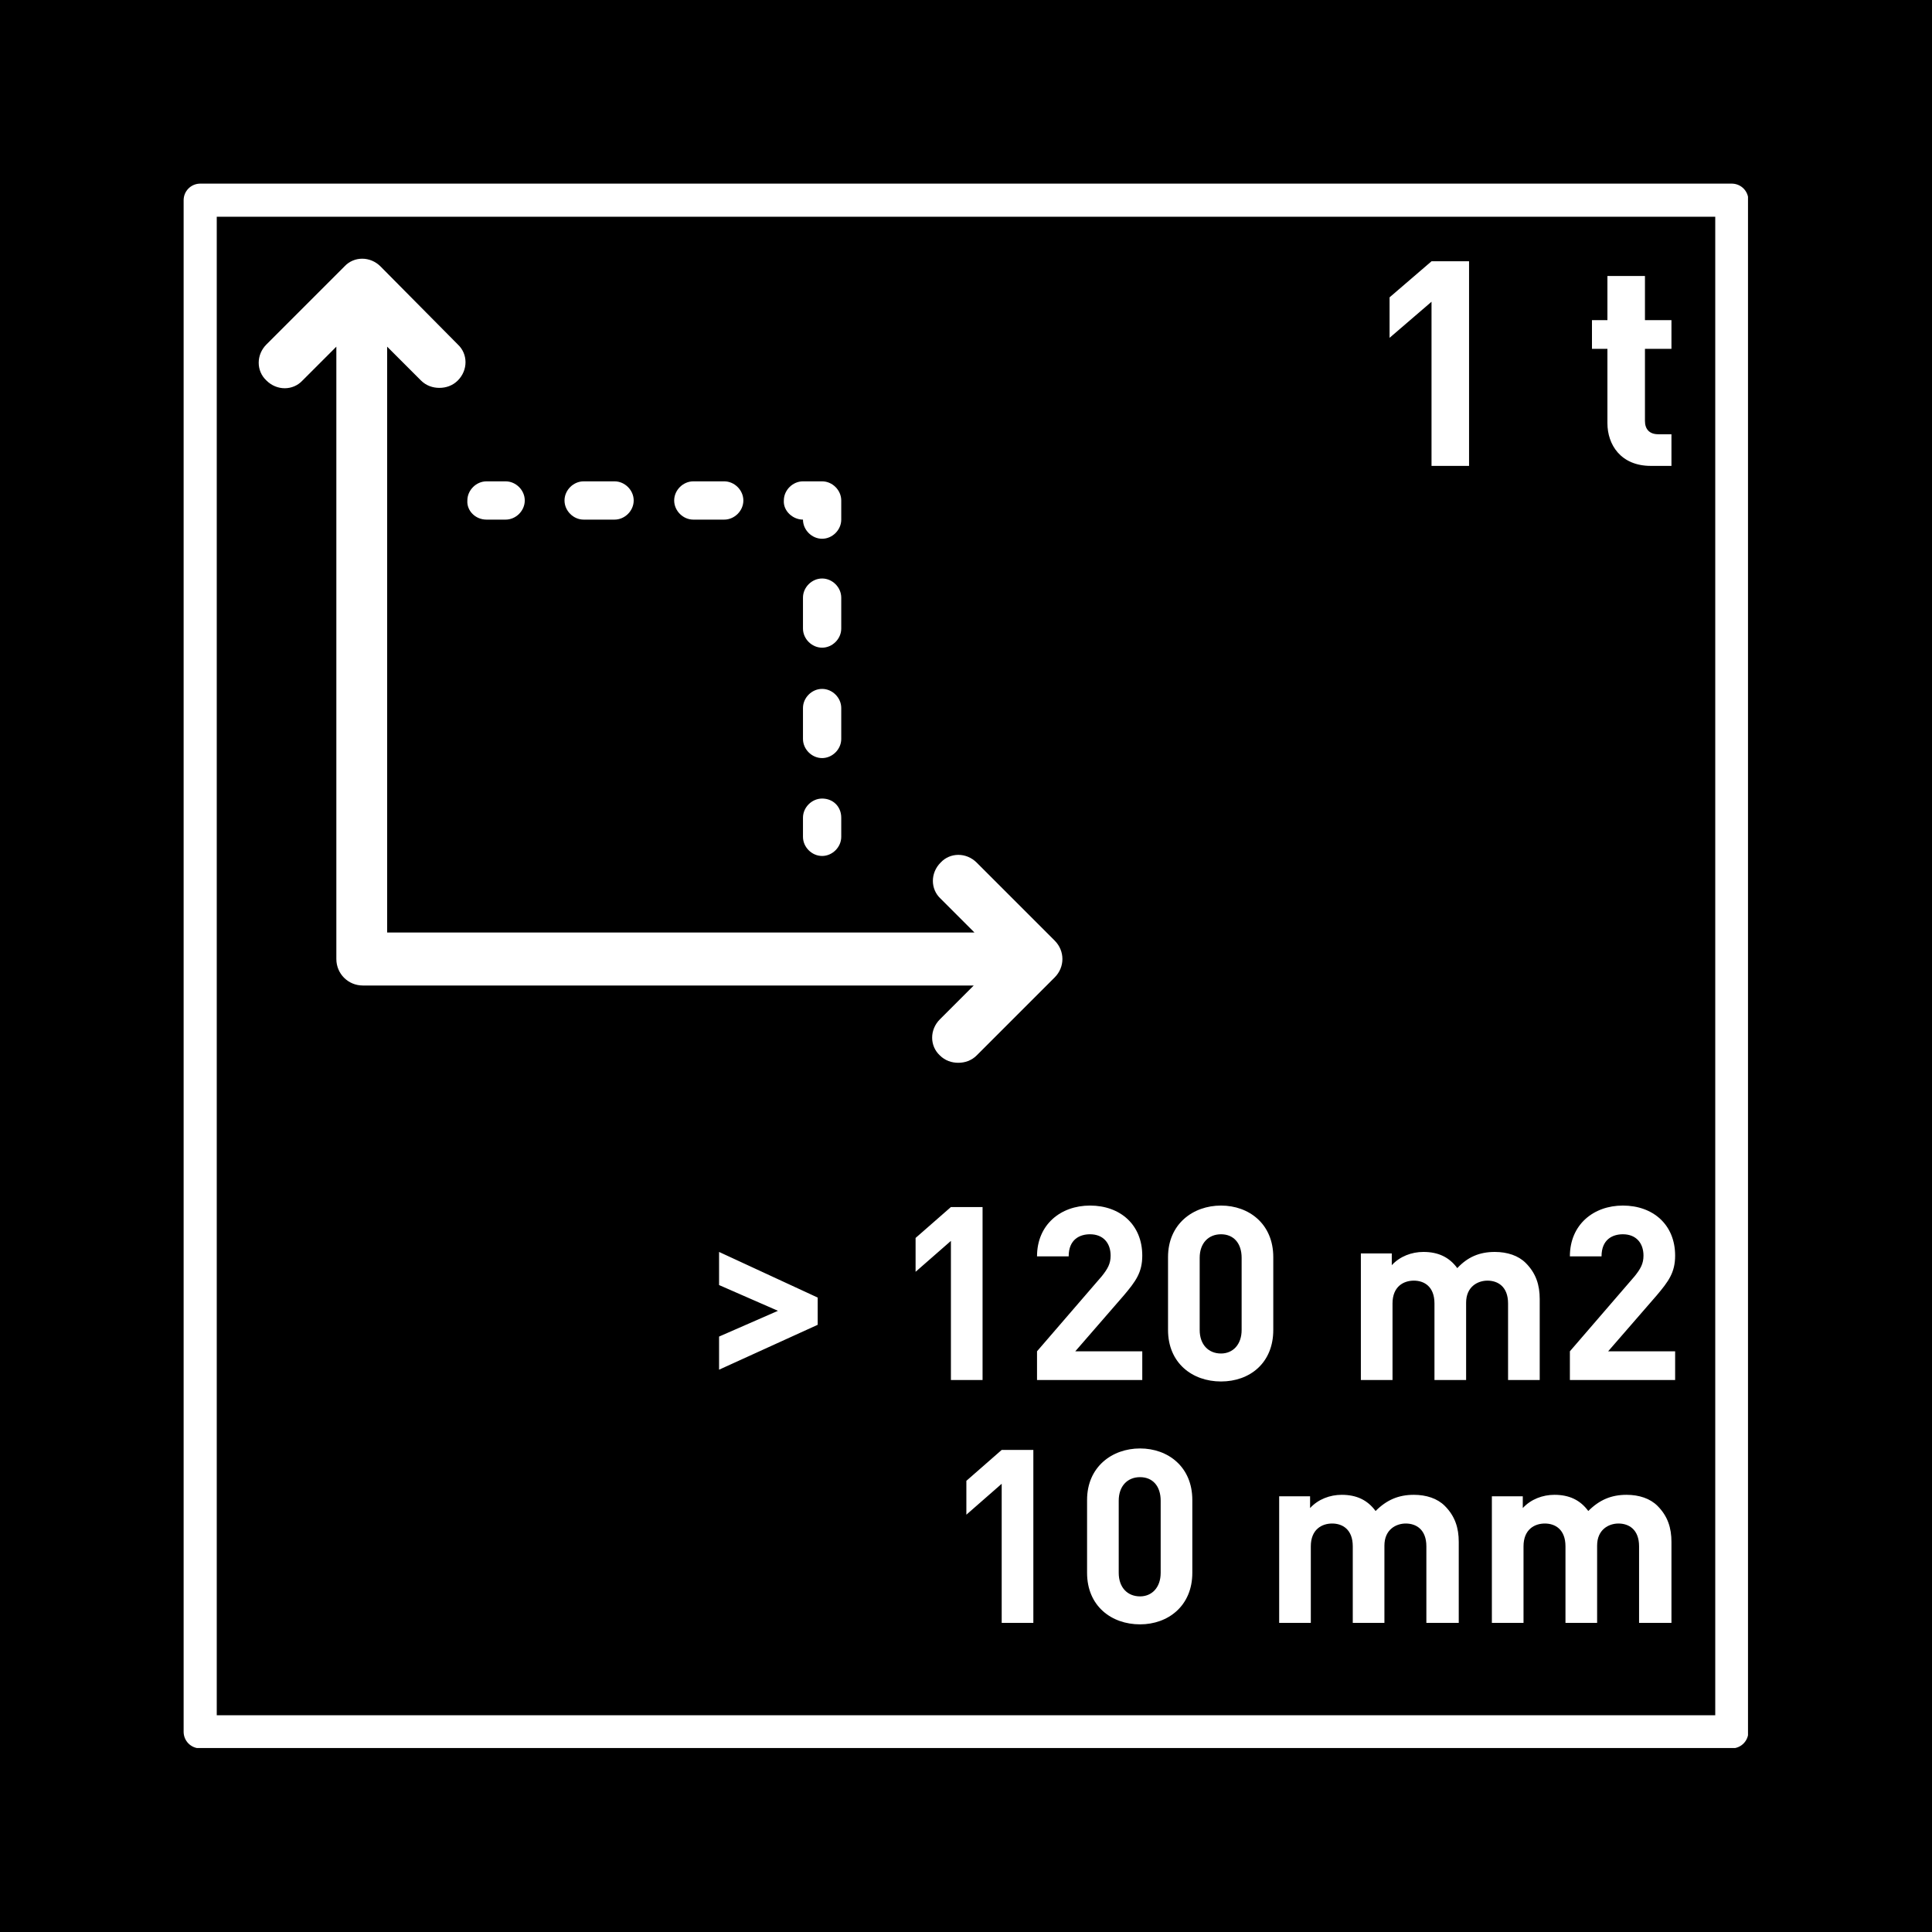 <?xml version="1.0" encoding="utf-8"?>
<!-- Generator: Adobe Illustrator 26.3.1, SVG Export Plug-In . SVG Version: 6.00 Build 0)  -->
<svg version="1.1" xmlns="http://www.w3.org/2000/svg" xmlns:xlink="http://www.w3.org/1999/xlink" x="0px" y="0px"
	 viewBox="0 0 262.5 262.5" style="enable-background:new 0 0 262.5 262.5;" xml:space="preserve">
<style type="text/css">
	.st0{clip-path:url(#SVGID_00000165935345566162385910000006854197750732474262_);fill:#FFFFFF;}
	
		.st1{clip-path:url(#SVGID_00000165935345566162385910000006854197750732474262_);fill:none;stroke:#FFFFFF;stroke-width:4.5;stroke-linecap:round;stroke-linejoin:round;}
</style>
<g id="Ebene_1">
	<g id="Ebene_2_00000098914146818651603250000003629040052702303677_">
		<rect y="0" width="262.5" height="262.5"/>
	</g>
</g>
<g id="Ebene_2">
	<g>
		<defs>
			<rect id="SVGID_1_" x="24.9" y="24.9" width="212.6" height="212.6"/>
		</defs>
		<clipPath id="SVGID_00000054263976907104634110000009200666212294773139_">
			<use xlink:href="#SVGID_1_"  style="overflow:visible;"/>
		</clipPath>
		<path style="clip-path:url(#SVGID_00000054263976907104634110000009200666212294773139_);fill:#FFFFFF;" d="M143.3,127.8
			l-10.6-10.6c-1.4-1.4-3.6-1.4-4.9,0c-1.4,1.4-1.4,3.6,0,4.9l4.6,4.6H52.6V47.1l4.6,4.6c0.7,0.7,1.6,1,2.5,1c0.9,0,1.8-0.3,2.5-1
			c1.4-1.4,1.4-3.6,0-4.9L51.7,36.2c-1.4-1.4-3.6-1.4-4.9,0L36.2,46.8c-1.4,1.4-1.4,3.6,0,4.9c1.4,1.4,3.6,1.4,4.9,0l4.6-4.6v83.2
			c0,2,1.6,3.6,3.6,3.6h83l-4.6,4.6c-1.4,1.4-1.4,3.6,0,4.9c0.7,0.7,1.6,1,2.5,1s1.8-0.3,2.5-1l10.6-10.6
			C144.7,131.4,144.7,129.2,143.3,127.8z"/>
		<path style="clip-path:url(#SVGID_00000054263976907104634110000009200666212294773139_);fill:#FFFFFF;" d="M66.1,70.6h2.6
			c1.4,0,2.6-1.2,2.6-2.6c0-1.4-1.2-2.6-2.6-2.6h-2.6c-1.4,0-2.6,1.2-2.6,2.6C63.4,69.4,64.6,70.6,66.1,70.6z"/>
		<path style="clip-path:url(#SVGID_00000054263976907104634110000009200666212294773139_);fill:#FFFFFF;" d="M94.2,70.6h4.2
			c1.4,0,2.6-1.2,2.6-2.6c0-1.4-1.2-2.6-2.6-2.6h-4.2c-1.4,0-2.6,1.2-2.6,2.6C91.6,69.4,92.8,70.6,94.2,70.6"/>
		<path style="clip-path:url(#SVGID_00000054263976907104634110000009200666212294773139_);fill:#FFFFFF;" d="M79.3,70.6h4.2
			c1.4,0,2.6-1.2,2.6-2.6c0-1.4-1.2-2.6-2.6-2.6h-4.2c-1.4,0-2.6,1.2-2.6,2.6C76.7,69.4,77.9,70.6,79.3,70.6"/>
		<path style="clip-path:url(#SVGID_00000054263976907104634110000009200666212294773139_);fill:#FFFFFF;" d="M109.1,70.6
			c0,1.4,1.2,2.6,2.6,2.6s2.6-1.2,2.6-2.6V68c0-1.4-1.2-2.6-2.6-2.6h-2.6c-1.4,0-2.6,1.2-2.6,2.6C106.4,69.4,107.7,70.6,109.1,70.6z
			"/>
		<path style="clip-path:url(#SVGID_00000054263976907104634110000009200666212294773139_);fill:#FFFFFF;" d="M114.3,96.2
			c0-1.4-1.2-2.6-2.6-2.6s-2.6,1.2-2.6,2.6v4.2c0,1.4,1.2,2.6,2.6,2.6s2.6-1.2,2.6-2.6V96.2z"/>
		<path style="clip-path:url(#SVGID_00000054263976907104634110000009200666212294773139_);fill:#FFFFFF;" d="M114.3,81.2
			c0-1.4-1.2-2.6-2.6-2.6s-2.6,1.2-2.6,2.6v4.2c0,1.4,1.2,2.6,2.6,2.6s2.6-1.2,2.6-2.6V81.2z"/>
		<path style="clip-path:url(#SVGID_00000054263976907104634110000009200666212294773139_);fill:#FFFFFF;" d="M111.7,108.5
			c-1.4,0-2.6,1.2-2.6,2.6v2.6c0,1.4,1.2,2.6,2.6,2.6c1.4,0,2.6-1.2,2.6-2.6v-2.6C114.3,109.6,113.2,108.5,111.7,108.5"/>
		<path style="clip-path:url(#SVGID_00000054263976907104634110000009200666212294773139_);fill:#FFFFFF;" d="M227.1,220.5v-11
			c0-1.9-0.5-3.5-1.9-4.9c-1-1-2.5-1.5-4.2-1.5c-2.1,0-3.7,0.7-5.2,2.2c-1.1-1.5-2.6-2.2-4.6-2.2c-1.6,0-3.2,0.6-4.3,1.8v-1.6h-4.2
			v17.2h4.3v-10.4c0-2.3,1.5-3.1,2.9-3.1c1.4,0,2.8,0.8,2.8,3.1v10.4h4.3V210c0-2.2,1.6-3,2.9-3c1.4,0,2.8,0.8,2.8,3.1v10.4H227.1z
			 M198.2,220.5v-11c0-1.9-0.5-3.5-1.9-4.9c-1-1-2.5-1.5-4.2-1.5c-2.1,0-3.7,0.7-5.2,2.2c-1.1-1.5-2.6-2.2-4.6-2.2
			c-1.6,0-3.2,0.6-4.3,1.8v-1.6h-4.2v17.2h4.3v-10.4c0-2.3,1.5-3.1,2.9-3.1c1.4,0,2.8,0.8,2.8,3.1v10.4h4.3V210c0-2.2,1.6-3,2.9-3
			c1.4,0,2.8,0.8,2.8,3.1v10.4H198.2z M157.7,213.7c0,2-1.2,3.2-2.8,3.2c-1.7,0-2.9-1.2-2.9-3.2v-9.8c0-2,1.2-3.2,2.9-3.2
			c1.7,0,2.8,1.2,2.8,3.2V213.7z M162,213.7v-9.9c0-4.5-3.3-7-7.1-7c-3.8,0-7.2,2.5-7.2,7v9.9c0,4.5,3.3,7,7.2,7
			C158.7,220.7,162,218.2,162,213.7 M140.4,220.5V197h-4.3l-4.8,4.2v4.6l4.8-4.2v18.9H140.4z"/>
		<path style="clip-path:url(#SVGID_00000054263976907104634110000009200666212294773139_);fill:#FFFFFF;" d="M227.6,187.5v-3.9
			h-9.1l6.6-7.6c1.6-1.9,2.5-3.1,2.5-5.4c0-4.2-3-6.8-7.1-6.8c-4,0-7.2,2.6-7.2,6.9h4.3c0-2.3,1.5-3,2.9-3c1.8,0,2.8,1.2,2.8,2.9
			c0,1.1-0.4,1.8-1.2,2.8l-8.8,10.2v3.9H227.6z M209.2,187.5v-11c0-1.9-0.5-3.5-1.9-4.9c-1-1-2.5-1.5-4.2-1.5
			c-2.1,0-3.7,0.7-5.1,2.2c-1.1-1.5-2.6-2.2-4.6-2.2c-1.6,0-3.2,0.6-4.3,1.8v-1.6h-4.2v17.2h4.3v-10.4c0-2.3,1.5-3.1,2.9-3.1
			s2.8,0.8,2.8,3.1v10.4h4.3V177c0-2.2,1.6-3,2.9-3c1.4,0,2.8,0.8,2.8,3.1v10.4H209.2z M168.7,180.7c0,2-1.2,3.2-2.8,3.2
			c-1.7,0-2.9-1.2-2.9-3.2v-9.8c0-2,1.2-3.2,2.9-3.2c1.7,0,2.8,1.2,2.8,3.2V180.7z M173,180.7v-9.9c0-4.5-3.3-7-7.1-7
			s-7.2,2.5-7.2,7v9.9c0,4.5,3.3,7,7.2,7S173,185.2,173,180.7 M155.2,187.5v-3.9h-9.1l6.6-7.6c1.6-1.9,2.5-3.1,2.5-5.4
			c0-4.2-3-6.8-7.1-6.8c-4,0-7.2,2.6-7.2,6.9h4.3c0-2.3,1.5-3,2.9-3c1.8,0,2.8,1.2,2.8,2.9c0,1.1-0.4,1.8-1.2,2.8l-8.8,10.2v3.9
			H155.2z M133.5,187.5V164h-4.3l-4.8,4.2v4.6l4.8-4.2v18.9H133.5z M111.1,180v-3.7l-13.4-6.2v4.5l8,3.5l-8,3.5v4.5L111.1,180z"/>
		<path style="clip-path:url(#SVGID_00000054263976907104634110000009200666212294773139_);fill:#FFFFFF;" d="M227.1,63.2V59h-1.8
			c-1.2,0-1.8-0.7-1.8-1.8v-9.8h3.6v-3.9h-3.6v-6h-5.1v6h-2.1v3.9h2.1v10.1c0,2.9,1.8,5.8,5.9,5.8H227.1z M199.6,63.2V35.5h-5.1
			l-5.7,4.9v5.5l5.7-4.9v22.3H199.6z"/>
		
			<rect x="27.2" y="27.2" style="clip-path:url(#SVGID_00000054263976907104634110000009200666212294773139_);fill:none;stroke:#FFFFFF;stroke-width:4.5;stroke-linecap:round;stroke-linejoin:round;" width="208.1" height="208.1"/>
	</g>
</g>
</svg>
